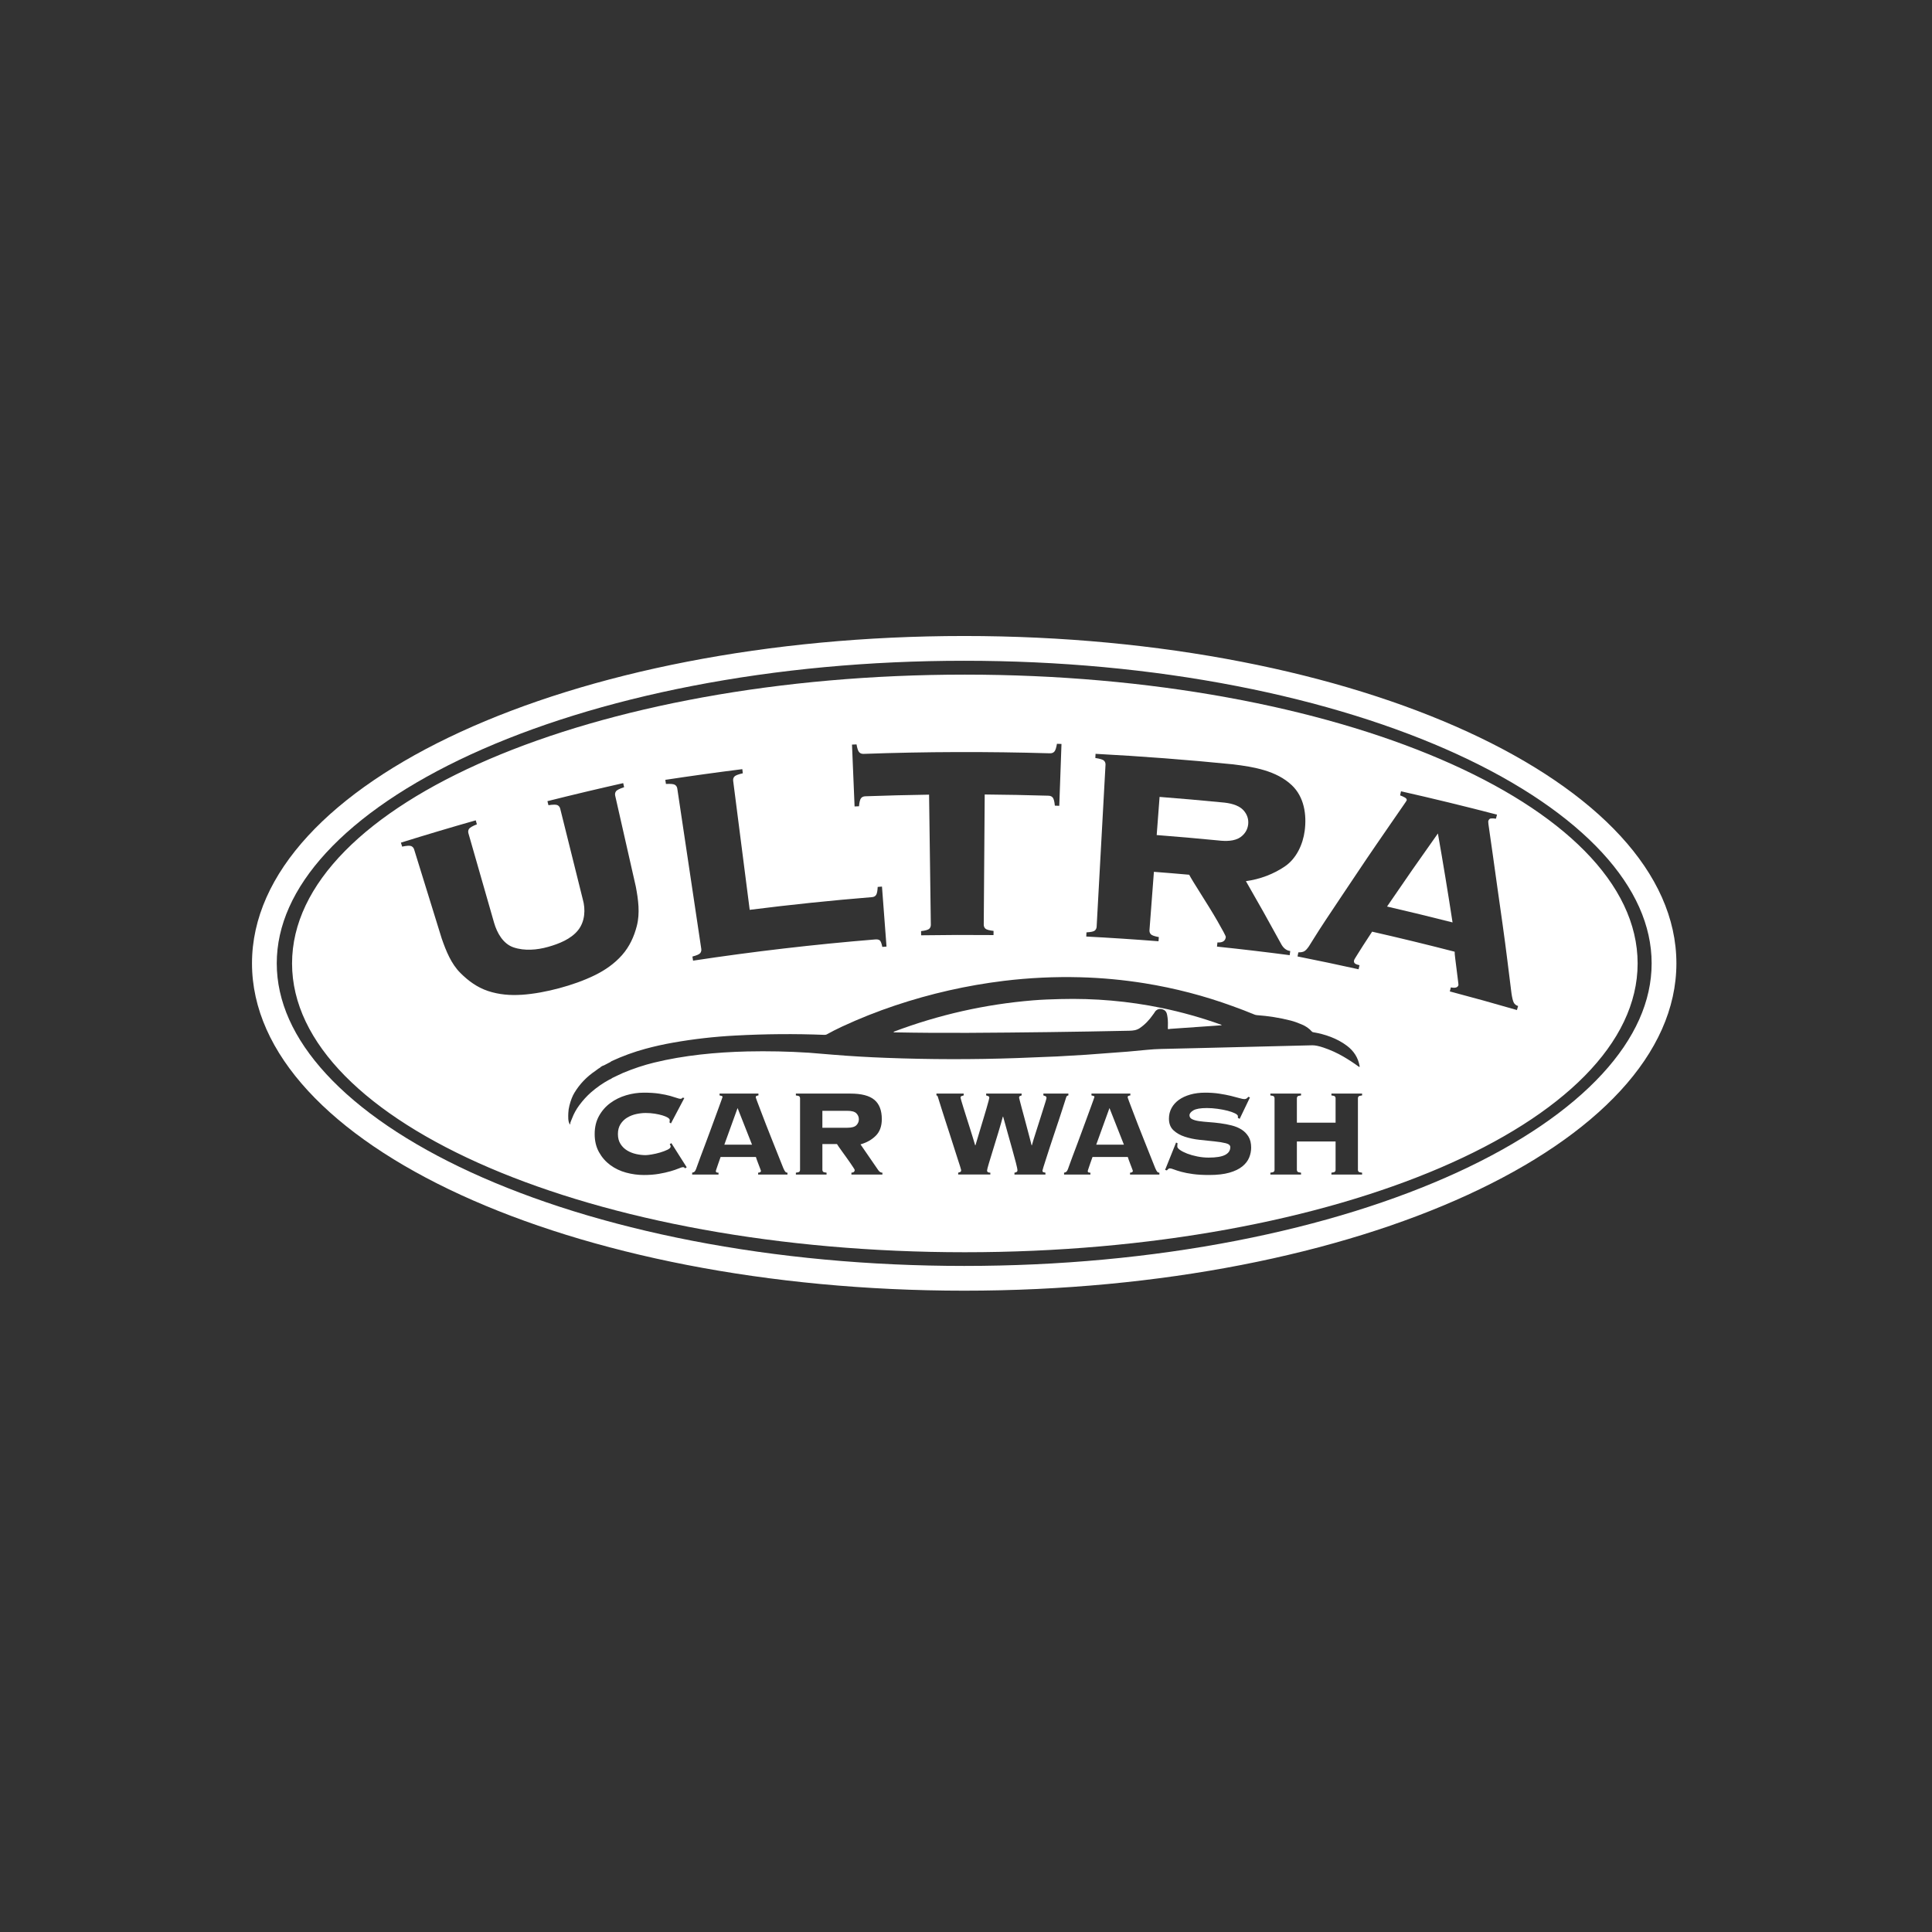 <?xml version="1.0" encoding="UTF-8"?>
<svg xmlns="http://www.w3.org/2000/svg" width="161" height="161" viewBox="0 0 161 161" fill="none">
  <rect x="0" y="0" width="161" height="161" fill="#333333" stroke="none"/>
  <g clip-path="url(#clip0_1885_5825)">
    <path d="M80.35 55.064C88.23 55.064 95.87 55.772 103.058 57.17C106.501 57.839 109.82 58.667 112.921 59.63C115.979 60.579 118.85 61.668 121.455 62.865C124.037 64.052 126.374 65.353 128.403 66.734C130.416 68.103 132.137 69.558 133.518 71.058C136.251 74.028 137.637 77.13 137.637 80.279C137.637 83.427 136.251 86.53 133.518 89.499C132.137 91 130.416 92.455 128.403 93.824C126.375 95.204 124.037 96.506 121.455 97.692C118.85 98.89 115.979 99.978 112.921 100.928C109.82 101.891 106.501 102.718 103.058 103.388C95.87 104.785 88.231 105.494 80.35 105.494C72.469 105.494 64.83 104.785 57.642 103.388C54.199 102.718 50.88 101.891 47.779 100.928C44.721 99.978 41.85 98.889 39.245 97.692C36.663 96.506 34.326 95.204 32.297 93.824C30.284 92.455 28.563 91 27.182 89.499C24.449 86.53 23.063 83.427 23.063 80.279C23.063 77.13 24.449 74.028 27.182 71.058C28.563 69.558 30.284 68.103 32.297 66.734C34.325 65.354 36.663 64.052 39.245 62.865C41.85 61.668 44.721 60.579 47.779 59.63C50.88 58.667 54.199 57.839 57.642 57.17C64.83 55.772 72.469 55.064 80.35 55.064ZM80.35 53C47.572 53 21 65.213 21 80.279C21 95.344 47.572 107.557 80.35 107.557C113.128 107.557 139.7 95.344 139.7 80.279C139.7 65.213 113.128 53 80.35 53Z" fill="white"></path>
    <path d="M91.352 95.39H93.66L92.456 92.337L91.352 95.39Z" fill="white"></path>
    <path d="M70.616 92.568H68.531V93.979H70.616C70.98 93.979 71.231 93.908 71.367 93.767C71.504 93.626 71.572 93.462 71.572 93.274C71.572 93.085 71.504 92.921 71.367 92.78C71.231 92.639 70.98 92.568 70.616 92.568V92.568Z" fill="white"></path>
    <path d="M103.39 69.751C103.757 69.484 103.968 69.119 104.015 68.696C104.061 68.274 103.935 67.87 103.63 67.532C103.2 67.055 102.441 66.913 101.816 66.863C100.089 66.694 98.361 66.543 96.632 66.409C96.551 67.468 96.471 68.528 96.391 69.588C98.096 69.72 99.799 69.869 101.501 70.035C102.117 70.108 102.877 70.124 103.391 69.75L103.39 69.751Z" fill="white"></path>
    <path d="M101.798 85.425C101.798 85.423 101.797 85.421 101.796 85.419C101.79 85.407 101.781 85.399 101.769 85.395C100.133 84.808 98.474 84.341 96.792 83.994C94.036 83.426 91.223 83.18 88.353 83.255C87.613 83.273 86.803 83.303 86.086 83.362C82.104 83.689 78.238 84.559 74.489 85.973C74.462 85.983 74.459 85.998 74.481 86.016C74.49 86.025 74.507 86.028 74.532 86.029C76.586 86.069 78.639 86.082 80.693 86.071C85.163 86.047 89.631 85.989 94.099 85.895C94.423 85.888 94.708 85.859 94.975 85.679C95.39 85.399 95.765 85.018 96.098 84.534C96.119 84.505 96.141 84.475 96.163 84.446C96.224 84.365 96.248 84.292 96.325 84.223C96.493 84.071 96.691 84.038 96.917 84.124C97.225 84.242 97.25 84.495 97.294 84.777C97.342 85.081 97.325 85.413 97.321 85.72C97.321 85.745 97.341 85.766 97.366 85.766C97.371 85.766 97.375 85.766 97.379 85.764C97.425 85.751 97.476 85.742 97.531 85.738C98.948 85.638 100.365 85.539 101.783 85.441C101.792 85.441 101.798 85.433 101.798 85.425Z" fill="white"></path>
    <path d="M60.361 95.39H62.669L61.465 92.337L60.361 95.39Z" fill="white"></path>
    <path d="M115.588 75.544C117.412 75.966 119.231 76.407 121.046 76.868C120.666 74.393 120.26 71.922 119.825 69.455C118.391 71.471 116.979 73.5 115.587 75.544H115.588Z" fill="white"></path>
    <path d="M80.403 56.219C49.439 56.219 24.338 66.994 24.338 80.286C24.338 93.578 49.439 104.353 80.403 104.353C111.367 104.353 136.469 93.578 136.469 80.286C136.469 66.994 111.367 56.219 80.403 56.219ZM90.538 77.697C90.911 77.677 91.144 77.627 91.237 77.544C91.329 77.462 91.38 77.354 91.387 77.219C91.633 72.724 91.88 68.228 92.126 63.733C92.134 63.598 92.093 63.485 92.004 63.393C91.914 63.3 91.672 63.225 91.278 63.166C91.285 63.027 91.288 62.958 91.296 62.819C95.125 63.021 98.947 63.313 102.763 63.696C104.469 63.907 106.363 64.218 107.648 65.433C108.677 66.404 108.904 67.883 108.724 69.238C108.577 70.355 108.045 71.528 107.095 72.184C106.144 72.841 104.983 73.275 103.826 73.429C104.818 75.15 105.79 76.882 106.741 78.625C106.931 79 107.189 79.209 107.52 79.253C107.502 79.391 107.493 79.46 107.474 79.598C105.458 79.334 103.439 79.096 101.416 78.884C101.43 78.745 101.438 78.676 101.452 78.537C101.882 78.563 102.115 78.413 102.15 78.086C102.154 78.048 102.09 77.904 101.958 77.658C101.826 77.411 101.659 77.112 101.457 76.761C101.255 76.41 101.029 76.032 100.78 75.629C100.531 75.226 100.289 74.839 100.054 74.467C99.819 74.096 99.613 73.766 99.438 73.479C99.264 73.191 99.15 72.997 99.099 72.895C98.119 72.807 97.139 72.727 96.159 72.652C96.036 74.27 95.913 75.888 95.79 77.507C95.78 77.642 95.816 77.756 95.897 77.849C95.978 77.943 96.203 78.023 96.57 78.091C96.559 78.23 96.553 78.299 96.542 78.438C94.537 78.281 92.53 78.15 90.521 78.044C90.528 77.905 90.531 77.836 90.539 77.697L90.538 77.697ZM71.378 62.034C71.433 62.36 71.505 62.575 71.593 62.678C71.68 62.781 71.808 62.829 71.976 62.823C77.146 62.638 82.315 62.623 87.487 62.775C87.654 62.78 87.781 62.731 87.868 62.628C87.955 62.525 88.025 62.309 88.079 61.983C88.23 61.988 88.305 61.99 88.457 61.996C88.395 63.714 88.334 65.433 88.273 67.151C88.126 67.146 88.052 67.143 87.904 67.138C87.874 66.809 87.819 66.589 87.74 66.48C87.662 66.372 87.54 66.314 87.375 66.309C85.603 66.257 83.832 66.222 82.059 66.207C82.032 69.82 82.006 73.433 81.979 77.046C81.978 77.181 82.021 77.293 82.109 77.38C82.196 77.468 82.425 77.533 82.796 77.575C82.795 77.714 82.794 77.784 82.793 77.923C80.782 77.904 78.772 77.91 76.761 77.941C76.759 77.802 76.758 77.733 76.755 77.594C77.126 77.549 77.355 77.483 77.442 77.394C77.529 77.306 77.571 77.195 77.569 77.059C77.521 73.447 77.472 69.834 77.423 66.221C75.65 66.248 73.879 66.293 72.108 66.357C71.943 66.363 71.821 66.421 71.743 66.53C71.665 66.64 71.612 66.859 71.584 67.189C71.437 67.195 71.363 67.198 71.215 67.204C71.143 65.486 71.072 63.768 71 62.05C71.151 62.043 71.226 62.04 71.378 62.034L71.378 62.034ZM61.859 64.095C61.877 64.233 61.885 64.302 61.902 64.44C61.512 64.528 61.276 64.621 61.194 64.719C61.112 64.817 61.08 64.934 61.097 65.068C61.556 68.652 62.015 72.236 62.475 75.82C65.866 75.391 69.263 75.038 72.669 74.761C72.827 74.748 72.942 74.686 73.012 74.574C73.083 74.462 73.126 74.241 73.141 73.91C73.283 73.899 73.355 73.893 73.498 73.882C73.624 75.549 73.75 77.216 73.876 78.882C73.736 78.893 73.666 78.898 73.526 78.909C73.464 78.604 73.391 78.42 73.308 78.359C73.224 78.297 73.105 78.273 72.949 78.285C67.864 78.701 62.8 79.29 57.755 80.055C57.734 79.918 57.723 79.849 57.702 79.712C58.064 79.617 58.283 79.521 58.357 79.421C58.431 79.322 58.459 79.206 58.439 79.072C57.773 74.619 57.107 70.167 56.441 65.714C56.422 65.581 56.358 65.478 56.252 65.406C56.147 65.334 55.894 65.308 55.495 65.33C55.473 65.193 55.463 65.124 55.442 64.987C57.577 64.663 59.716 64.366 61.859 64.096V64.095ZM43.462 82.898C42.535 82.96 41.582 82.889 40.661 82.581C39.755 82.277 39.031 81.74 38.376 81.091C37.598 80.322 37.17 79.244 36.809 78.207C36.042 75.734 35.277 73.26 34.511 70.787C34.471 70.658 34.393 70.566 34.277 70.511C34.16 70.456 33.906 70.469 33.513 70.552C33.471 70.419 33.45 70.353 33.409 70.22C35.48 69.574 37.559 68.954 39.646 68.361C39.684 68.495 39.703 68.562 39.74 68.695C39.367 68.841 39.147 68.97 39.08 69.079C39.013 69.189 38.998 69.309 39.035 69.439C39.749 71.928 40.462 74.417 41.176 76.906C41.418 77.735 41.919 78.651 42.792 78.947C43.707 79.257 44.758 79.166 45.671 78.908C46.566 78.655 47.584 78.262 48.183 77.504C48.746 76.79 48.81 75.788 48.562 74.929C47.936 72.416 47.311 69.904 46.685 67.391C46.653 67.26 46.58 67.163 46.468 67.102C46.355 67.04 46.1 67.04 45.704 67.1C45.67 66.965 45.653 66.897 45.619 66.763C47.718 66.236 49.822 65.735 51.934 65.261C51.964 65.397 51.979 65.464 52.009 65.6C51.628 65.725 51.402 65.84 51.33 65.946C51.257 66.051 51.236 66.17 51.265 66.302C51.838 68.827 52.41 71.352 52.983 73.877C53.193 74.978 53.341 76.098 53.069 77.157C52.844 78.036 52.47 78.873 51.839 79.589C51.197 80.316 50.409 80.853 49.577 81.263C48.65 81.719 47.606 82.081 46.593 82.352C45.579 82.624 44.494 82.832 43.462 82.9V82.898ZM57.077 97.365C57.06 97.323 57.038 97.294 57.009 97.282C56.98 97.269 56.944 97.263 56.903 97.263C56.845 97.263 56.729 97.299 56.556 97.372C56.382 97.445 56.157 97.522 55.88 97.603C55.602 97.684 55.277 97.757 54.905 97.821C54.533 97.885 54.115 97.917 53.652 97.917C53.155 97.917 52.663 97.85 52.175 97.718C51.687 97.585 51.248 97.376 50.859 97.09C50.47 96.803 50.156 96.444 49.916 96.012C49.676 95.58 49.556 95.078 49.556 94.505C49.556 93.932 49.676 93.43 49.916 92.998C50.156 92.566 50.47 92.207 50.859 91.921C51.248 91.634 51.686 91.418 52.175 91.273C52.663 91.128 53.155 91.055 53.652 91.055C54.148 91.055 54.577 91.083 54.936 91.138C55.296 91.194 55.6 91.256 55.848 91.325C56.088 91.393 56.274 91.451 56.407 91.498C56.539 91.545 56.638 91.568 56.705 91.568C56.779 91.568 56.841 91.534 56.891 91.466L57.027 91.504L55.91 93.621L55.786 93.531C55.794 93.505 55.8 93.478 55.805 93.447C55.809 93.418 55.811 93.381 55.811 93.338C55.811 93.27 55.755 93.202 55.644 93.133C55.532 93.065 55.383 93.003 55.197 92.947C55.011 92.891 54.797 92.845 54.558 92.806C54.318 92.768 54.066 92.749 53.801 92.749C53.553 92.749 53.292 92.779 53.019 92.838C52.746 92.898 52.496 92.997 52.268 93.133C52.04 93.27 51.854 93.452 51.71 93.678C51.565 93.905 51.493 94.18 51.493 94.505C51.493 94.83 51.565 95.106 51.71 95.332C51.854 95.559 52.04 95.741 52.268 95.877C52.496 96.014 52.746 96.112 53.019 96.172C53.292 96.232 53.553 96.262 53.801 96.262C53.908 96.262 54.078 96.243 54.31 96.204C54.541 96.166 54.773 96.112 55.005 96.044C55.236 95.976 55.441 95.899 55.619 95.813C55.797 95.728 55.886 95.638 55.886 95.543C55.886 95.501 55.877 95.466 55.861 95.441C55.844 95.415 55.828 95.385 55.812 95.351L55.948 95.262L57.227 97.275L57.078 97.365H57.077ZM65.623 97.878H63.178V97.724C63.335 97.716 63.414 97.664 63.414 97.57C63.414 97.562 63.393 97.504 63.352 97.397C63.31 97.29 63.265 97.17 63.215 97.038C63.166 96.905 63.118 96.779 63.072 96.659C63.027 96.54 63 96.459 62.992 96.416H60.05C59.967 96.647 59.901 96.835 59.852 96.98C59.802 97.126 59.763 97.241 59.734 97.327C59.705 97.412 59.684 97.474 59.672 97.512C59.66 97.551 59.654 97.579 59.654 97.596C59.654 97.639 59.668 97.671 59.697 97.692C59.726 97.713 59.786 97.724 59.877 97.724V97.878H57.68V97.724C57.771 97.707 57.837 97.679 57.878 97.641C57.919 97.602 57.961 97.531 58.002 97.429C58.019 97.387 58.06 97.271 58.127 97.083C58.193 96.895 58.28 96.658 58.387 96.371C58.495 96.085 58.615 95.766 58.747 95.416C58.88 95.065 59.012 94.708 59.145 94.345C59.277 93.982 59.407 93.626 59.536 93.28C59.664 92.934 59.778 92.624 59.877 92.35C59.976 92.077 60.057 91.855 60.119 91.684C60.181 91.513 60.212 91.423 60.212 91.414C60.212 91.372 60.185 91.341 60.131 91.325C60.077 91.307 60.021 91.295 59.964 91.286V91.132H63.203V91.286C63.137 91.295 63.083 91.307 63.042 91.325C63 91.341 62.98 91.384 62.98 91.453C62.98 91.47 63.019 91.581 63.098 91.786C63.176 91.991 63.278 92.259 63.402 92.588C63.526 92.917 63.668 93.289 63.83 93.704C63.991 94.119 64.159 94.542 64.332 94.974C64.506 95.405 64.674 95.826 64.835 96.237C64.996 96.647 65.143 97.015 65.275 97.34C65.342 97.494 65.397 97.596 65.443 97.647C65.488 97.698 65.549 97.724 65.623 97.724V97.878V97.878ZM73.533 97.878H70.951V97.724C71.133 97.716 71.224 97.639 71.224 97.493C71.224 97.476 71.191 97.416 71.125 97.314C71.059 97.211 70.976 97.087 70.877 96.942C70.778 96.796 70.668 96.64 70.548 96.474C70.428 96.307 70.312 96.147 70.201 95.993C70.089 95.839 69.992 95.702 69.909 95.582C69.826 95.463 69.773 95.382 69.748 95.339H68.532V97.493C68.532 97.553 68.55 97.603 68.588 97.641C68.625 97.68 68.722 97.707 68.88 97.724V97.878H66.323V97.724C66.48 97.707 66.578 97.68 66.615 97.641C66.652 97.603 66.671 97.553 66.671 97.493V91.517C66.671 91.457 66.652 91.407 66.615 91.369C66.578 91.33 66.48 91.303 66.323 91.286V91.132H70.865C71.784 91.132 72.45 91.305 72.863 91.651C73.277 91.997 73.484 92.534 73.484 93.26C73.484 93.851 73.316 94.312 72.981 94.646C72.646 94.979 72.222 95.219 71.709 95.364L73.174 97.493C73.273 97.647 73.393 97.724 73.534 97.724V97.878H73.533ZM88.187 93.485C88.071 93.84 87.951 94.199 87.827 94.563C87.703 94.926 87.585 95.283 87.473 95.633C87.362 95.984 87.26 96.298 87.169 96.576C87.078 96.854 87.006 97.081 86.952 97.256C86.898 97.431 86.872 97.528 86.872 97.544C86.872 97.621 86.898 97.669 86.952 97.685C87.006 97.703 87.062 97.716 87.12 97.724V97.878H84.538V97.724C84.704 97.698 84.787 97.639 84.787 97.544C84.787 97.442 84.745 97.23 84.662 96.909C84.579 96.589 84.478 96.215 84.358 95.787C84.238 95.36 84.11 94.904 83.974 94.421C83.837 93.938 83.711 93.483 83.595 93.055H83.57C83.471 93.431 83.347 93.865 83.198 94.357C83.049 94.849 82.904 95.321 82.764 95.774C82.623 96.227 82.503 96.621 82.404 96.954C82.305 97.287 82.255 97.484 82.255 97.544C82.255 97.664 82.346 97.724 82.528 97.724V97.877H79.848V97.724C79.914 97.706 79.972 97.687 80.021 97.666C80.071 97.645 80.096 97.591 80.096 97.506C80.096 97.489 80.069 97.394 80.016 97.223C79.962 97.052 79.889 96.828 79.798 96.55C79.707 96.272 79.606 95.956 79.494 95.601C79.383 95.246 79.267 94.885 79.147 94.517C79.027 94.149 78.909 93.786 78.793 93.426C78.678 93.067 78.574 92.745 78.483 92.458C78.392 92.171 78.318 91.934 78.26 91.746C78.202 91.558 78.168 91.451 78.16 91.425C78.136 91.331 78.094 91.284 78.036 91.284V91.13H80.307V91.284C80.233 91.302 80.171 91.321 80.121 91.342C80.071 91.363 80.046 91.408 80.046 91.477C80.046 91.502 80.069 91.592 80.115 91.746C80.16 91.9 80.22 92.096 80.295 92.336C80.369 92.575 80.452 92.838 80.543 93.125C80.634 93.411 80.725 93.698 80.816 93.984C80.907 94.271 80.992 94.542 81.07 94.798C81.149 95.055 81.213 95.269 81.263 95.44H81.288C81.338 95.278 81.399 95.07 81.474 94.818C81.549 94.566 81.629 94.296 81.716 94.01C81.803 93.724 81.89 93.435 81.977 93.144C82.064 92.854 82.142 92.589 82.213 92.349C82.283 92.11 82.339 91.911 82.38 91.753C82.421 91.594 82.442 91.503 82.442 91.477C82.442 91.409 82.411 91.364 82.349 91.342C82.287 91.321 82.231 91.302 82.181 91.285V91.131H85.135V91.285C85.077 91.302 85.027 91.321 84.986 91.342C84.944 91.364 84.924 91.409 84.924 91.477C84.924 91.486 84.945 91.571 84.986 91.733C85.027 91.896 85.081 92.101 85.147 92.349C85.213 92.597 85.288 92.873 85.371 93.176C85.453 93.48 85.532 93.775 85.606 94.061C85.681 94.348 85.751 94.615 85.818 94.863C85.884 95.111 85.933 95.303 85.966 95.44H85.991C86.016 95.337 86.064 95.173 86.134 94.946C86.205 94.719 86.285 94.465 86.376 94.183C86.467 93.901 86.561 93.608 86.656 93.305C86.751 93.001 86.84 92.721 86.922 92.464C87.005 92.208 87.073 91.99 87.127 91.81C87.181 91.631 87.208 91.528 87.208 91.502C87.208 91.425 87.181 91.374 87.127 91.348C87.073 91.323 87.013 91.302 86.948 91.284V91.13H89.032V91.284C88.966 91.293 88.918 91.318 88.89 91.361C88.861 91.404 88.838 91.459 88.822 91.528C88.813 91.553 88.78 91.658 88.722 91.842C88.665 92.026 88.59 92.257 88.499 92.535C88.408 92.812 88.305 93.129 88.189 93.484L88.187 93.485ZM96.614 97.878H94.169V97.724C94.326 97.716 94.405 97.664 94.405 97.57C94.405 97.562 94.384 97.504 94.343 97.397C94.301 97.29 94.256 97.17 94.206 97.038C94.157 96.905 94.109 96.779 94.064 96.659C94.018 96.54 93.991 96.459 93.983 96.416H91.042C90.959 96.647 90.893 96.835 90.843 96.98C90.794 97.126 90.754 97.241 90.725 97.327C90.697 97.412 90.676 97.474 90.664 97.512C90.651 97.551 90.645 97.579 90.645 97.596C90.645 97.639 90.659 97.671 90.689 97.692C90.718 97.713 90.778 97.724 90.868 97.724V97.878H88.672V97.724C88.763 97.707 88.829 97.679 88.87 97.641C88.911 97.602 88.953 97.531 88.994 97.429C89.011 97.387 89.052 97.271 89.118 97.083C89.185 96.895 89.271 96.658 89.379 96.371C89.487 96.085 89.607 95.766 89.739 95.416C89.871 95.065 90.004 94.708 90.136 94.345C90.269 93.982 90.399 93.626 90.528 93.28C90.656 92.934 90.77 92.624 90.869 92.35C90.968 92.077 91.049 91.855 91.111 91.684C91.173 91.513 91.204 91.423 91.204 91.414C91.204 91.372 91.177 91.341 91.124 91.325C91.07 91.307 91.014 91.295 90.956 91.286V91.132H94.195V91.286C94.129 91.295 94.075 91.307 94.034 91.325C93.992 91.341 93.972 91.384 93.972 91.453C93.972 91.47 94.011 91.581 94.09 91.786C94.168 91.991 94.27 92.259 94.394 92.588C94.518 92.917 94.66 93.289 94.822 93.704C94.983 94.119 95.151 94.542 95.324 94.974C95.498 95.405 95.666 95.826 95.827 96.237C95.988 96.647 96.135 97.015 96.268 97.34C96.334 97.494 96.389 97.596 96.435 97.647C96.48 97.698 96.541 97.724 96.615 97.724V97.878L96.614 97.878ZM95.531 87.491C95.014 87.543 94.497 87.591 93.979 87.636L90.475 87.898L88.09 88.037L84.746 88.172C81.103 88.3 77.46 88.293 73.819 88.153C72.363 88.099 70.91 88.014 69.461 87.896C68.382 87.802 67.701 87.746 67.419 87.728C65.704 87.618 63.987 87.582 62.27 87.62C59.656 87.685 57.014 87.939 54.504 88.551C53.654 88.759 52.787 89.046 51.906 89.414C51.79 89.462 51.643 89.531 51.465 89.62C51.319 89.693 51.173 89.763 51.026 89.83C50.955 89.892 50.871 89.938 50.777 89.968C50.231 90.264 49.722 90.619 49.249 91.032C48.898 91.34 48.569 91.702 48.262 92.118C48.016 92.452 47.823 92.803 47.682 93.172C47.646 93.266 47.607 93.361 47.566 93.456C47.532 93.533 47.519 93.591 47.519 93.676C47.519 93.716 47.507 93.72 47.484 93.687C47.32 93.457 47.351 93.026 47.36 92.746C47.367 92.548 47.398 92.34 47.454 92.122C47.565 91.69 47.702 91.34 47.864 91.071C48.306 90.339 48.889 89.729 49.614 89.241C49.647 89.219 49.707 89.174 49.794 89.107C49.855 89.06 49.918 89.019 49.983 88.985C50.087 88.883 50.202 88.815 50.328 88.781L50.85 88.51C50.868 88.501 50.884 88.489 50.898 88.475C50.917 88.457 50.944 88.439 50.981 88.422C51.888 88.002 52.824 87.661 53.789 87.399C54.545 87.194 55.309 87.024 56.082 86.888C57.8 86.584 59.53 86.387 61.273 86.296C63.793 86.16 66.263 86.141 68.684 86.238C68.76 86.241 68.823 86.232 68.875 86.21C69.299 85.974 69.734 85.752 70.181 85.545C71.621 84.877 73.092 84.292 74.596 83.789C77.543 82.802 80.56 82.119 83.644 81.74C85.759 81.483 87.881 81.382 90.008 81.438C91.819 81.486 93.618 81.655 95.405 81.942C97.913 82.348 100.353 82.983 102.725 83.848C103.329 84.064 103.92 84.292 104.499 84.531C104.575 84.562 104.64 84.587 104.726 84.594C105.707 84.665 106.644 84.814 107.537 85.042C107.829 85.116 108.139 85.225 108.468 85.367C108.81 85.506 109.094 85.704 109.32 85.959C109.347 85.99 109.384 86.01 109.425 86.017C110.422 86.183 111.425 86.53 112.243 87.146C112.825 87.583 113.178 88.146 113.301 88.836C113.316 88.916 113.29 88.933 113.224 88.885C112.807 88.581 112.386 88.305 111.959 88.056C111.426 87.745 110.866 87.492 110.281 87.295C109.902 87.168 109.596 87.106 109.363 87.108C109.148 87.111 108.933 87.116 108.72 87.123L100.273 87.331C99.112 87.358 97.946 87.385 96.775 87.413C96.373 87.422 95.959 87.448 95.53 87.491L95.531 87.491ZM104.095 96.467C103.983 96.741 103.793 96.987 103.524 97.204C103.255 97.422 102.895 97.596 102.444 97.724C101.994 97.852 101.433 97.916 100.763 97.916C100.242 97.916 99.793 97.891 99.416 97.839C99.04 97.788 98.719 97.726 98.454 97.654C98.19 97.581 97.981 97.515 97.828 97.455C97.675 97.395 97.561 97.365 97.487 97.365C97.437 97.365 97.393 97.382 97.356 97.416C97.319 97.451 97.28 97.489 97.239 97.532L97.09 97.493L98.008 95.21L98.132 95.275C98.116 95.326 98.108 95.416 98.108 95.544C98.108 95.629 98.184 95.726 98.337 95.832C98.49 95.939 98.689 96.04 98.933 96.134C99.177 96.228 99.456 96.307 99.771 96.371C100.085 96.435 100.404 96.467 100.726 96.467C101.347 96.467 101.802 96.392 102.091 96.243C102.381 96.093 102.525 95.877 102.525 95.595C102.525 95.441 102.399 95.332 102.147 95.268C101.894 95.204 101.578 95.153 101.197 95.114C100.817 95.076 100.407 95.033 99.969 94.986C99.53 94.939 99.121 94.853 98.74 94.729C98.359 94.606 98.043 94.426 97.791 94.191C97.538 93.956 97.412 93.633 97.412 93.222C97.412 92.898 97.484 92.603 97.629 92.337C97.773 92.073 97.976 91.846 98.237 91.657C98.498 91.469 98.814 91.322 99.186 91.215C99.559 91.108 99.972 91.055 100.427 91.055C100.849 91.055 101.242 91.082 101.607 91.138C101.971 91.194 102.293 91.255 102.575 91.324C102.856 91.393 103.091 91.455 103.282 91.51C103.472 91.566 103.609 91.593 103.691 91.593C103.774 91.593 103.84 91.574 103.89 91.536C103.94 91.497 103.985 91.452 104.026 91.401L104.163 91.452L103.307 93.235L103.158 93.158V93.017C103.158 92.94 103.077 92.861 102.916 92.78C102.754 92.699 102.55 92.626 102.301 92.562C102.053 92.498 101.776 92.445 101.47 92.402C101.164 92.359 100.866 92.337 100.576 92.337C100.039 92.337 99.662 92.402 99.447 92.53C99.232 92.658 99.124 92.795 99.124 92.94C99.124 93.085 99.199 93.195 99.348 93.267C99.497 93.34 99.691 93.394 99.931 93.428C100.171 93.462 100.444 93.49 100.751 93.511C101.057 93.532 101.371 93.564 101.694 93.607C102.017 93.65 102.331 93.709 102.637 93.786C102.943 93.863 103.216 93.977 103.456 94.126C103.696 94.276 103.89 94.473 104.04 94.716C104.188 94.96 104.263 95.266 104.263 95.633C104.263 95.916 104.207 96.194 104.096 96.467H104.095ZM113.508 91.286C113.351 91.303 113.254 91.33 113.216 91.369C113.179 91.407 113.16 91.457 113.16 91.517V97.493C113.16 97.553 113.179 97.603 113.216 97.641C113.254 97.68 113.351 97.707 113.508 97.724V97.878H110.952V97.724C111.109 97.707 111.206 97.68 111.243 97.641C111.281 97.603 111.299 97.553 111.299 97.493V95.121H108.073V97.493C108.073 97.553 108.091 97.603 108.129 97.641C108.166 97.68 108.263 97.707 108.42 97.724V97.878H105.864V97.724C106.021 97.707 106.118 97.68 106.156 97.641C106.193 97.603 106.212 97.553 106.212 97.493V91.517C106.212 91.457 106.193 91.407 106.156 91.369C106.118 91.33 106.021 91.303 105.864 91.286V91.132H108.42V91.286C108.263 91.303 108.166 91.33 108.129 91.369C108.091 91.407 108.073 91.457 108.073 91.517V93.556H111.299V91.517C111.299 91.457 111.281 91.407 111.243 91.369C111.206 91.33 111.109 91.303 110.952 91.286V91.132H113.508V91.286ZM126.409 84.169C124.551 83.63 122.688 83.113 120.817 82.618C120.853 82.484 120.87 82.416 120.906 82.282C121.271 82.358 121.482 82.294 121.537 82.088C121.542 82.07 121.528 81.931 121.494 81.672C121.46 81.414 121.424 81.125 121.386 80.805C121.347 80.485 121.309 80.18 121.271 79.891C121.234 79.602 121.217 79.407 121.222 79.309C118.937 78.719 116.644 78.162 114.343 77.639C114.034 78.105 113.786 78.485 113.599 78.78C113.412 79.075 113.264 79.309 113.155 79.483C113.046 79.656 112.968 79.782 112.92 79.861C112.873 79.94 112.845 79.998 112.837 80.036C112.816 80.13 112.834 80.208 112.891 80.27C112.947 80.332 113.081 80.387 113.291 80.433C113.261 80.569 113.246 80.637 113.216 80.773C111.524 80.398 109.828 80.042 108.128 79.704C108.155 79.567 108.169 79.499 108.196 79.362C108.414 79.366 108.581 79.335 108.694 79.269C108.807 79.203 108.935 79.066 109.077 78.858C109.135 78.771 109.282 78.534 109.522 78.149C109.761 77.764 110.071 77.279 110.455 76.698C110.882 76.05 111.313 75.404 111.746 74.76C112.23 74.039 112.715 73.317 113.197 72.594C113.676 71.875 114.161 71.16 114.65 70.448C115.079 69.825 115.508 69.203 115.936 68.58C116.314 68.031 116.622 67.585 116.86 67.243C117.098 66.901 117.22 66.72 117.224 66.701C117.246 66.607 117.194 66.526 117.07 66.458C116.946 66.39 116.813 66.331 116.675 66.28C116.705 66.144 116.72 66.076 116.751 65.941C119.428 66.546 122.094 67.194 124.75 67.887C124.715 68.022 124.697 68.089 124.662 68.224C124.494 68.2 124.354 68.193 124.243 68.204C124.132 68.215 124.057 68.295 124.018 68.445C124.008 68.482 124.042 68.75 124.117 69.249C124.214 69.897 124.305 70.547 124.395 71.196C124.521 72.099 124.647 73.004 124.774 73.908C124.919 74.939 125.067 75.972 125.212 77.002C125.356 78.026 125.493 79.054 125.62 80.081C125.732 80.975 125.841 81.873 125.955 82.768C126.01 83.146 126.074 83.406 126.145 83.547C126.217 83.688 126.338 83.784 126.508 83.834C126.469 83.967 126.45 84.034 126.411 84.167L126.409 84.169Z" fill="white"></path>
  </g>
  <defs>
    <clipPath id="clip0_1885_5825">
      <rect width="118.7" height="54.557" fill="white" transform="translate(21 53)"></rect>
    </clipPath>
  </defs>
</svg>
